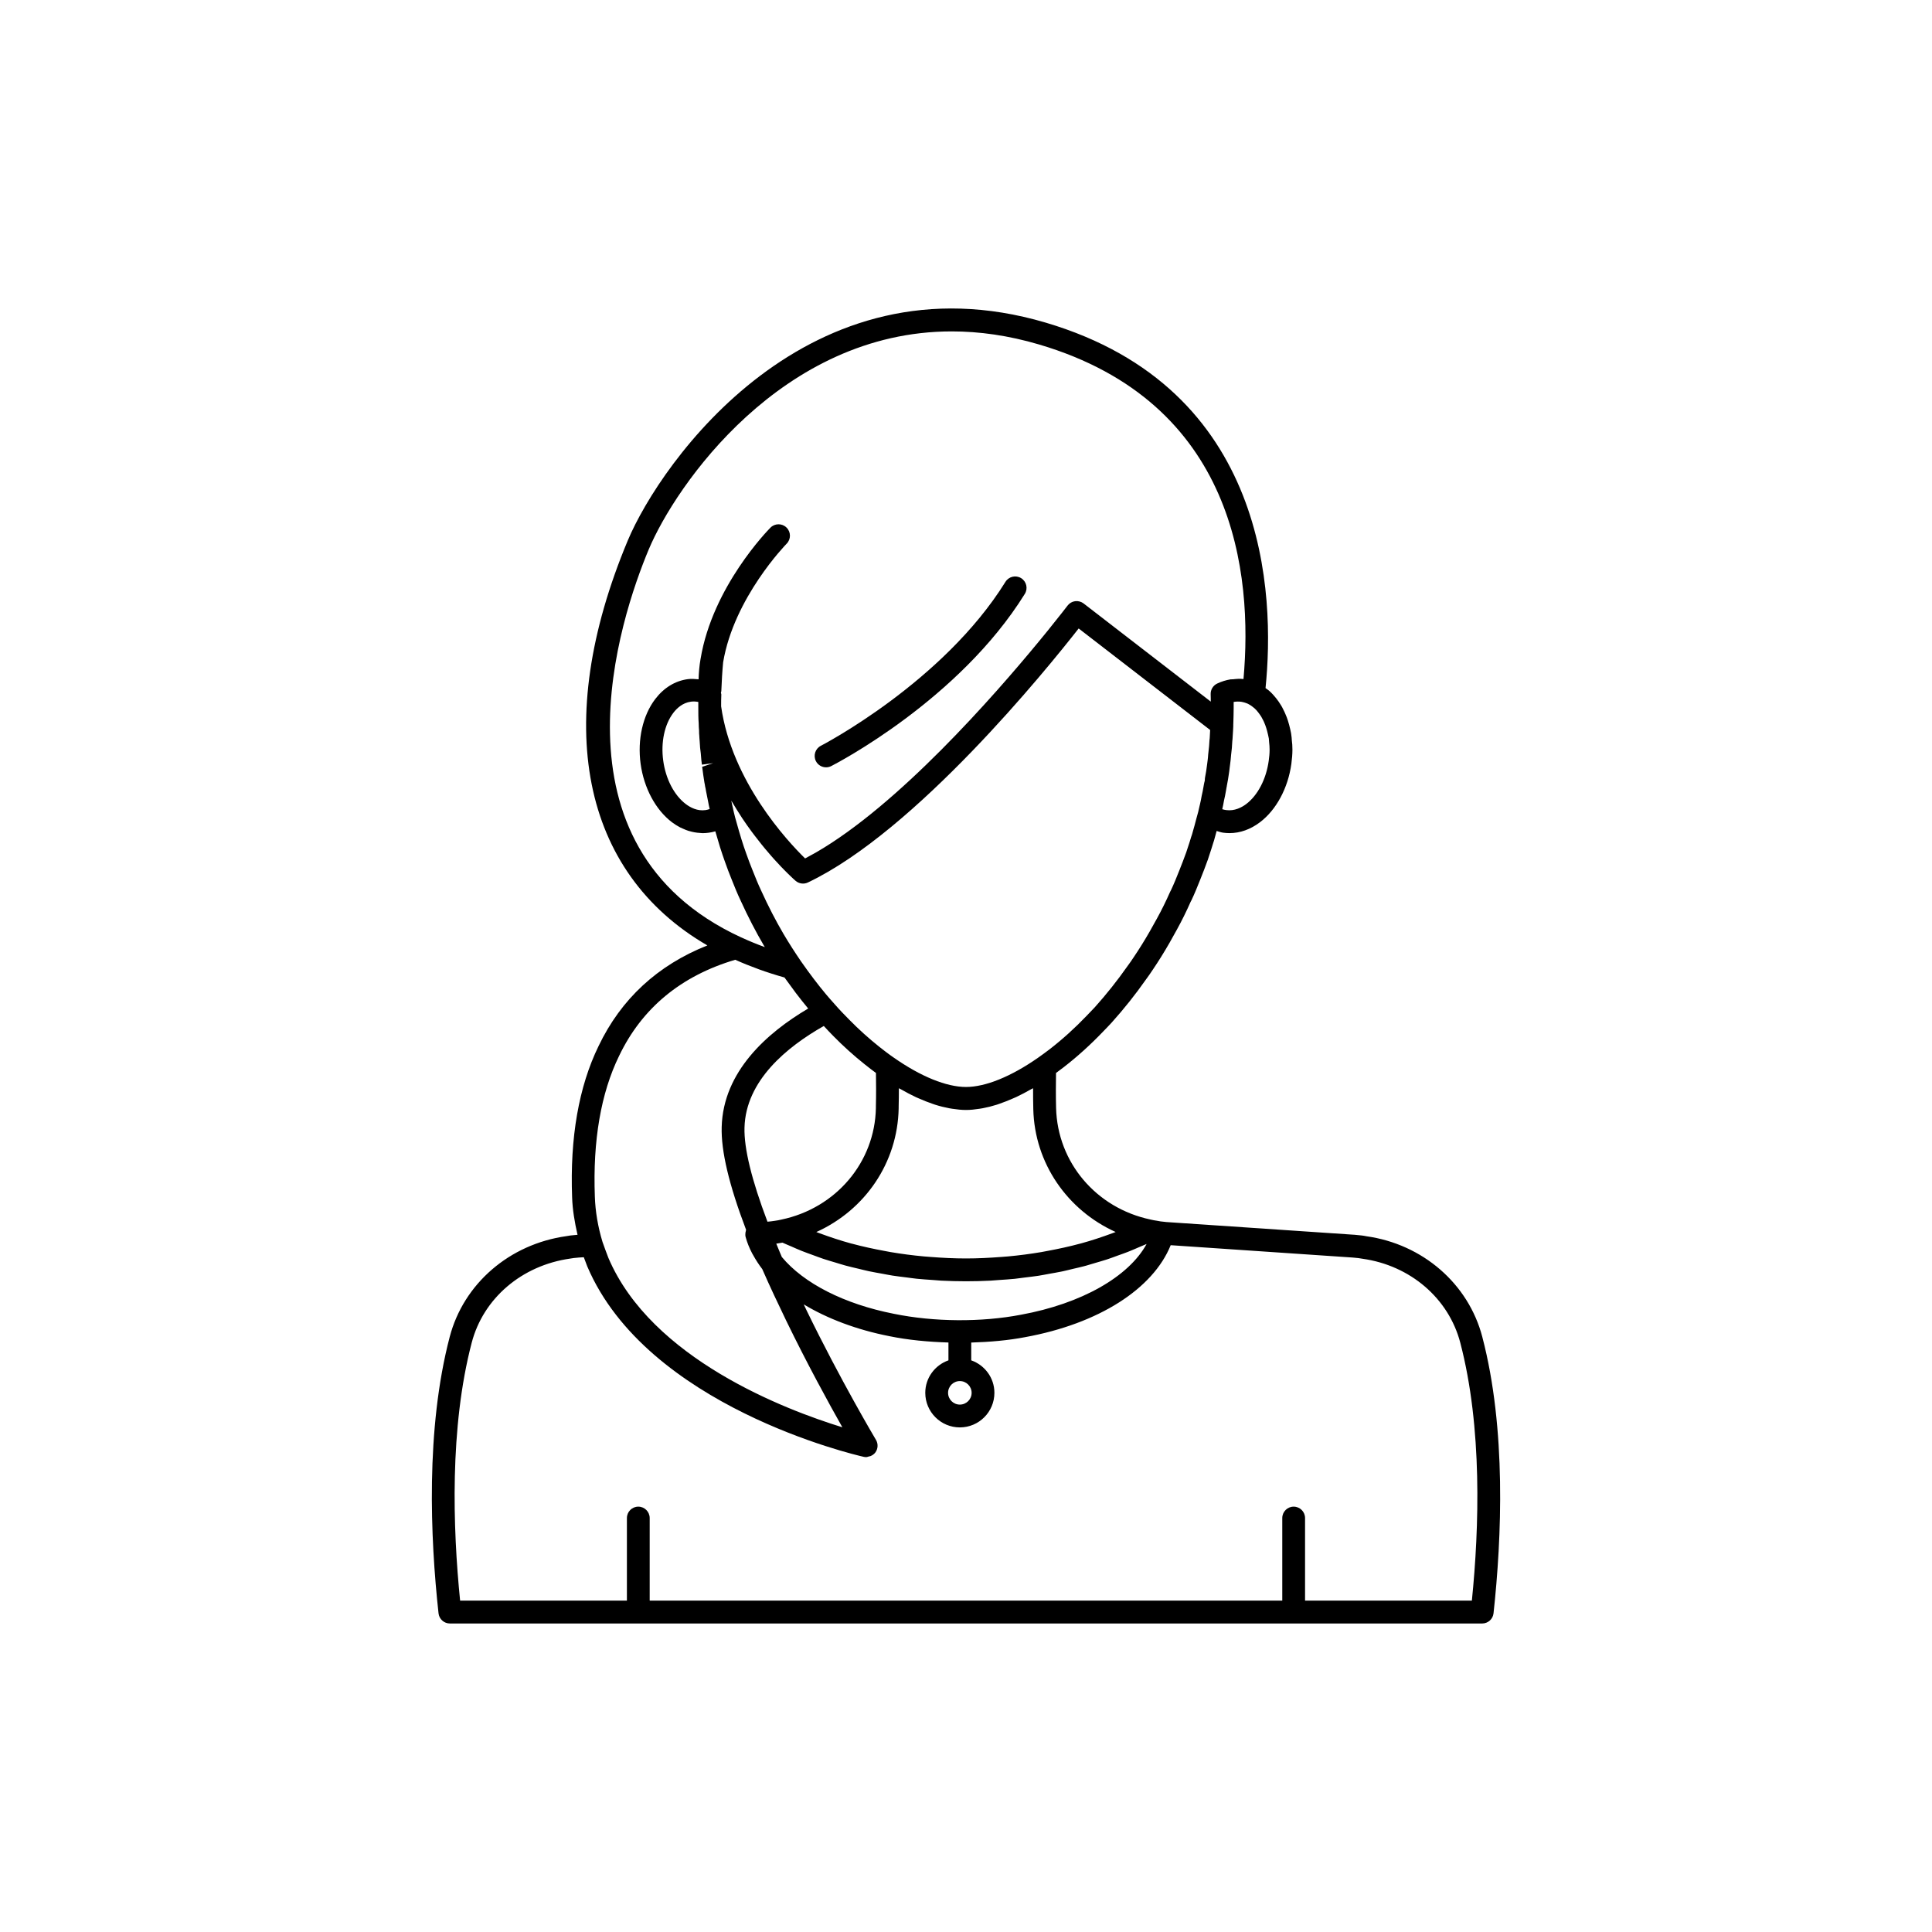 <?xml version="1.0" encoding="UTF-8"?>
<!-- The Best Svg Icon site in the world: iconSvg.co, Visit us! https://iconsvg.co -->
<svg fill="#000000" width="800px" height="800px" version="1.1" viewBox="144 144 512 512" xmlns="http://www.w3.org/2000/svg">
 <g>
  <path d="m536.83 498.3c-3.684-14.109-15.824-24.598-30.715-26.68-0.816-0.176-1.668-0.258-2.504-0.332l-0.719-0.07c-0.109-0.012-0.211-0.016-0.32-0.016l-49.121-3.324c-0.242 0-0.457-0.035-0.965-0.094-0.602-0.039-1.16-0.121-1.914-0.277-0.555-0.082-1.074-0.168-1.586-0.297-0.02-0.004-0.035 0-0.055-0.004-0.016-0.004-0.031-0.016-0.047-0.02-14.363-3.031-24.645-15.105-25.012-29.562-0.086-3.289-0.055-6.379-0.016-9.277 0.129-0.098 0.293-0.211 0.387-0.289 0.59-0.43 1.18-0.863 1.691-1.27 3.606-2.801 7.109-5.969 10.363-9.375 0.777-0.777 1.504-1.559 2.32-2.434 3.297-3.672 6.336-7.5 8.973-11.266 0.688-0.91 1.332-1.867 1.965-2.812 1.5-2.223 2.953-4.555 4.359-7.008l0.254-0.453c0.582-1.023 1.16-2.051 1.727-3.098 1.289-2.336 2.523-4.832 3.664-7.422 0.051-0.082 0.094-0.168 0.133-0.254l0.012 0.004c0.891-1.871 1.668-3.797 2.441-5.75 0.668-1.645 1.289-3.293 1.945-5.098l0.457-1.391c0.324-0.98 0.648-1.957 0.969-3.039 0.156-0.469 0.305-0.91 0.359-1.188 0.195-0.668 0.363-1.324 0.547-1.988 0.57 0.168 1.133 0.375 1.723 0.453 0.562 0.078 1.121 0.117 1.684 0.117 2.801 0 5.555-0.98 8.07-2.879 4.336-3.277 7.445-9.07 8.324-15.488 0.168-1.246 0.281-2.547 0.281-3.738 0-0.93-0.059-1.859-0.152-2.418 0-0.25-0.02-0.473-0.059-0.828-0.07-0.762-0.191-1.469-0.367-2.164-0.383-1.684-0.812-3.019-1.273-4.023-0.156-0.41-0.344-0.781-0.629-1.336-0.289-0.641-0.676-1.234-1.188-2-0.422-0.598-0.84-1.137-1.438-1.797-0.605-0.676-1.238-1.238-1.648-1.496-0.117-0.105-0.25-0.176-0.371-0.273 2.504-24.707 0.863-79.371-58.27-96.848-62.84-18.578-101.99 36.867-110.75 57.758-20.258 48.445-12.273 87.945 21.102 107.29-13.156 5.223-22.855 14.156-28.836 26.672-5.25 10.766-7.606 24.27-7.008 40.117 0.109 3.25 0.664 6.559 1.434 9.898l-0.66 0.062c-0.836 0.074-1.688 0.156-2.301 0.297-15.094 2.117-27.23 12.605-30.918 26.715-6.394 24.418-5.137 53.305-2.957 73.238 0.168 1.531 1.465 2.695 3.008 2.695h273.57c1.539 0 2.84-1.16 3.008-2.695 2.164-19.934 3.426-48.824-2.973-73.242zm-138.46 11.699c1.719 0 3.121 1.398 3.121 3.117s-1.402 3.117-3.121 3.117-3.121-1.398-3.121-3.117 1.402-3.117 3.121-3.117zm-17.496-17.832c-13.094-2.57-23.867-8.043-29.68-15.047-0.078-0.188-0.156-0.379-0.238-0.566l-0.344-0.809c-0.016-0.035-0.031-0.07-0.043-0.109-0.301-0.691-0.562-1.367-0.848-2.055 0.195-0.035 0.41-0.062 0.594-0.098 0.359-0.055 0.707-0.109 1.047-0.172 0.773 0.359 1.578 0.676 2.367 1.02 0.902 0.395 1.797 0.801 2.719 1.168 0.988 0.395 2.004 0.75 3.008 1.117 0.91 0.332 1.805 0.68 2.727 0.988 1.066 0.355 2.156 0.668 3.242 0.992 0.895 0.27 1.781 0.555 2.688 0.801 1.137 0.309 2.293 0.57 3.449 0.844 0.891 0.211 1.77 0.445 2.668 0.637 1.199 0.254 2.418 0.461 3.633 0.68 0.879 0.16 1.746 0.34 2.633 0.48 1.273 0.199 2.566 0.348 3.852 0.508 0.852 0.105 1.691 0.238 2.551 0.328 1.398 0.145 2.816 0.234 4.231 0.332 0.762 0.055 1.512 0.133 2.277 0.176 2.18 0.109 4.379 0.168 6.59 0.168 2.168 0 4.324-0.055 6.469-0.164 0.039-0.004 0.082-0.004 0.121-0.008 0.73-0.039 1.445-0.117 2.172-0.164 1.363-0.094 2.731-0.176 4.078-0.312 0.086-0.008 0.172-0.02 0.258-0.027 0.828-0.086 1.645-0.215 2.465-0.316 1.188-0.148 2.379-0.277 3.551-0.457 0.129-0.02 0.254-0.039 0.383-0.062 0.848-0.133 1.68-0.309 2.523-0.461 1.082-0.195 2.172-0.371 3.242-0.594 0.168-0.035 0.332-0.07 0.5-0.105 0.848-0.18 1.676-0.402 2.516-0.602 1-0.234 2.004-0.453 2.992-0.715 0.203-0.055 0.406-0.109 0.609-0.164 0.832-0.227 1.645-0.492 2.469-0.734 0.922-0.273 1.855-0.531 2.766-0.828 0.234-0.078 0.465-0.152 0.699-0.23 0.812-0.27 1.602-0.578 2.398-0.867 0.859-0.309 1.727-0.602 2.57-0.934 0.254-0.102 0.512-0.203 0.766-0.305 0.785-0.312 1.543-0.66 2.312-0.988 0.668-0.285 1.352-0.547 2.008-0.844-4.738 8.668-17.238 15.82-33.328 18.754-10.426 2-22.969 1.934-33.66-0.254zm-18.559-76.27c0.824 0.883 1.645 1.789 2.473 2.609 2.633 2.684 5.465 5.242 8.375 7.555 0.496 0.414 1.012 0.809 1.52 1.191l0.594 0.449c0.062 0.047 0.129 0.09 0.191 0.141 0.223 0.18 0.441 0.332 0.668 0.5 0.039 2.742 0.066 5.652-0.016 8.809v0.496c-0.281 14.355-10.562 26.508-25.008 29.547-0.016 0.004-0.031 0.016-0.047 0.02-0.02 0.004-0.043 0-0.062 0.004-0.512 0.129-1.027 0.215-1.703 0.316-0.582 0.109-1.262 0.16-1.914 0.23-4.176-11.023-6.242-19.426-6.086-24.938 0.332-12.438 11.18-21.352 21.016-26.93zm77.344 54.598c-0.301 0.113-0.602 0.223-0.906 0.336-2.707 0.996-5.465 1.922-8.309 2.695-0.082 0.023-0.172 0.039-0.254 0.062-2.801 0.758-5.68 1.379-8.59 1.918-0.551 0.102-1.098 0.215-1.652 0.309-2.894 0.492-5.832 0.875-8.809 1.148-0.578 0.055-1.16 0.09-1.742 0.137-3.106 0.238-6.234 0.402-9.402 0.402-3.164 0-6.289-0.16-9.391-0.402-0.586-0.047-1.176-0.082-1.762-0.137-2.969-0.273-5.906-0.656-8.793-1.145-0.562-0.094-1.113-0.207-1.672-0.312-2.891-0.535-5.75-1.152-8.531-1.902-0.102-0.027-0.211-0.047-0.312-0.074-2.836-0.773-5.586-1.695-8.285-2.688-0.305-0.113-0.613-0.223-0.918-0.34 12.91-5.824 21.551-18.359 21.824-32.797v-0.473c0.043-1.656 0.059-3.273 0.059-4.84 0.141 0.082 0.273 0.137 0.414 0.215 1.414 0.812 2.809 1.547 4.176 2.184 0.207 0.098 0.41 0.176 0.617 0.266 1.254 0.562 2.488 1.047 3.695 1.457 0.223 0.074 0.449 0.164 0.668 0.234 1.293 0.41 2.555 0.723 3.785 0.953 0.266 0.051 0.523 0.086 0.785 0.129 1.25 0.191 2.473 0.324 3.641 0.324 1.164 0 2.383-0.133 3.629-0.328 0.27-0.043 0.535-0.082 0.809-0.133 1.215-0.227 2.457-0.535 3.734-0.941 0.27-0.086 0.543-0.195 0.816-0.285 1.098-0.379 2.219-0.82 3.359-1.324 0.32-0.141 0.637-0.266 0.965-0.418 1.273-0.598 2.574-1.285 3.891-2.035 0.195-0.109 0.383-0.188 0.578-0.301-0.004 1.777 0.012 3.637 0.059 5.594 0.355 14.273 8.996 26.715 21.824 32.512zm20.359-105.78c-0.055 0.25-0.137 0.473-0.359 1.121-0.254 0.898-0.555 1.797-0.852 2.691l-0.438 1.34c-0.594 1.625-1.188 3.207-1.836 4.809-0.707 1.789-1.41 3.539-2.215 5.238-0.078 0.129-0.152 0.262-0.211 0.402-1.094 2.484-2.273 4.875-3.519 7.133-0.562 1.031-1.125 2.031-1.688 3.023l-0.246 0.438c-1.32 2.301-2.691 4.508-4.121 6.629-0.57 0.855-1.137 1.711-1.824 2.617-2.574 3.672-5.461 7.305-8.551 10.754-0.727 0.781-1.418 1.512-2.188 2.289-3.09 3.234-6.371 6.199-9.777 8.844-0.473 0.375-0.984 0.75-1.625 1.211l-1.453 1.043c-7.156 5.004-13.953 7.762-19.121 7.762-5.172 0-11.965-2.758-19.133-7.777-0.613-0.422-1.277-0.895-1.895-1.367l-0.645-0.492c-0.43-0.32-0.859-0.645-1.332-1.039-2.773-2.211-5.426-4.602-7.906-7.133-1.312-1.312-2.621-2.672-3.91-4.156l-1.062-1.195c-0.043-0.055-0.094-0.105-0.137-0.156-0.004-0.004-0.008-0.004-0.012-0.008-0.359-0.449-0.75-0.902-1.098-1.285-1.074-1.281-2.152-2.641-3.254-4.094-1.098-1.449-2.215-2.988-3.367-4.637-1.578-2.316-3.106-4.68-4.586-7.188-2.047-3.477-4.027-7.312-5.914-11.453-0.832-1.754-1.559-3.559-2.309-5.453-0.586-1.414-1.121-2.879-1.668-4.41-0.852-2.34-1.648-4.91-2.609-8.383-0.234-0.793-0.469-1.637-0.656-2.477-0.023-0.094-0.145-0.645-0.172-0.734-0.012-0.074-0.023-0.148-0.043-0.223-0.016-0.117-0.039-0.234-0.074-0.348-0.168-0.609-0.289-1.234-0.406-1.863 0.105 0.184 0.219 0.344 0.324 0.527 0.68 1.156 1.371 2.266 2.074 3.344 0.16 0.246 0.312 0.504 0.473 0.746 0.852 1.281 1.707 2.484 2.555 3.637 0.281 0.383 0.551 0.727 0.832 1.094 0.586 0.773 1.164 1.516 1.734 2.219 0.309 0.383 0.605 0.746 0.906 1.109 0.555 0.668 1.086 1.285 1.609 1.883 0.242 0.273 0.484 0.559 0.715 0.816 0.703 0.781 1.363 1.496 1.969 2.129 0.215 0.223 0.383 0.391 0.586 0.598 0.406 0.414 0.785 0.801 1.125 1.133 0.219 0.215 0.395 0.383 0.582 0.566 0.273 0.266 0.5 0.48 0.707 0.672 0.062 0.059 0.168 0.16 0.223 0.211 0.074 0.07 0.078 0.07 0.141 0.125 0.234 0.211 0.398 0.359 0.461 0.414 0.906 0.793 2.203 0.973 3.285 0.453 28.574-13.586 63.301-56.508 71.75-67.312l34.844 26.902-0.113 2.144v0.02c-0.035 0.156-0.051 0.316-0.059 0.477-0.043 1.07-0.145 2.141-0.289 3.32-0.012 0.078-0.051 0.434-0.059 0.516-0.039 0.574-0.082 1.145-0.152 1.613-0.043 0.223-0.074 0.469-0.133 1.031-0.145 1.227-0.336 2.41-0.57 3.59-0.031 0.168-0.055 0.488-0.055 0.66 0-0.02 0.035-0.203 0.074-0.379-0.004 0.035-0.012 0.078-0.02 0.117-0.02 0.145-0.039 0.297-0.055 0.359-0.074 0.188-0.195 0.816-0.23 1.016l-0.113 0.641c-0.129 0.723-0.25 1.445-0.469 2.328-0.137 0.789-0.277 1.527-0.461 2.269-0.012 0.035-0.02 0.074-0.023 0.113-0.02 0.07-0.039 0.137-0.055 0.207-0.23 1.121-0.512 2.242-0.879 3.481-0.297 1.203-0.629 2.363-1.023 3.738zm-130.96-34.691v1.426c0 1.484 0 2.973 0.102 4.184 0 0.73 0.051 1.457 0.098 1.965 0 0.266 0 0.539 0.012 0.781 0.008 0.262 0.02 0.465 0.043 0.531 0 0.246 0.016 0.469 0.051 0.855 0 0.148 0.02 0.395 0.055 0.648 0.055 1.227 0.164 2.441 0.301 3.281 0 0.078 0.051 0.605 0.055 0.68 0.059 0.734 0.113 1.473 0.242 2.266l2.945-0.387v0.008l-2.879 0.949c0 0.02 0.004 0.039 0.008 0.055h-0.004c0.004 0.047 0.016 0.09 0.02 0.137 0.07 0.676 0.172 1.355 0.273 2.031l0.164 1.074c0 0.008 0.008 0.035 0.012 0.047l0.004 0.031c0.07 0.516 0.148 1.027 0.23 1.344 0.035 0.25 0.094 0.676 0.195 1.016 0 0.004 0.117 0.672 0.117 0.68 0.105 0.598 0.23 1.238 0.387 1.945 0.055 0.254 0.086 0.477 0.148 0.746 0.141 0.754 0.293 1.535 0.426 2.047 0.004 0.012 0.004 0.027 0.008 0.039-0.348 0.113-0.691 0.227-1.074 0.277-2.18 0.328-4.074-0.695-5.258-1.598-3.078-2.328-5.312-6.625-5.977-11.492-0.668-4.856 0.336-9.594 2.676-12.672 0.91-1.191 2.449-2.672 4.66-2.965 0.637-0.086 1.301-0.055 1.961 0.07zm150.98 8.668c0.113 0.441 0.188 0.848 0.215 1.02 0 0.25 0.02 0.473 0.07 0.922 0.082 0.684 0.133 1.367 0.133 2.051 0 0.926-0.094 1.941-0.23 2.914-0.664 4.863-2.898 9.16-5.977 11.488-1.191 0.898-3.086 1.891-5.285 1.594-0.363-0.051-0.715-0.125-1.055-0.234 0.168-0.699 0.309-1.438 0.461-2.281 0.203-0.812 0.359-1.672 0.547-2.723 0-0.012 0.074-0.441 0.121-0.723 0.062-0.223 0.082-0.367 0.082-0.449 0.008-0.059 0.039-0.184 0.039-0.211 0.02-0.07 0.027-0.172 0.047-0.246 0.047-0.223 0.082-0.375 0.09-0.496 0.047-0.27 0.105-0.5 0.148-0.812l0.164-1.074c0.113-0.742 0.23-1.484 0.262-1.938 0.043-0.223 0.074-0.469 0.117-0.914 0.117-0.738 0.172-1.473 0.262-2.496 0.164-1.234 0.277-2.465 0.324-3.699 0.023-0.176 0.043-0.34 0.051-0.438l0.152-2.418c0.004-0.062 0.055-1.031 0.055-1.094v-0.453l0.012-0.281c0.043-1.344 0.082-2.684 0.09-4.027v-0.031-0.012-0.023-0.016-0.02-0.016-0.02-0.016-0.02-0.016-0.035-1.426c0.645-0.117 1.309-0.129 1.973-0.051 0.316 0.062 0.637 0.121 0.984 0.234 0.379 0.113 0.715 0.27 0.848 0.32 0.348 0.188 0.781 0.422 1.273 0.828 0.316 0.223 0.586 0.465 0.969 0.875 0.324 0.367 0.613 0.742 0.98 1.266 0.184 0.277 0.398 0.574 0.773 1.352 0.094 0.18 0.188 0.344 0.328 0.707 0.359 0.816 0.672 1.789 0.977 3.137zm-164.11-49.098c7.07-16.867 35.211-57.77 80.301-57.77 7.285 0 15.012 1.066 23.164 3.477 51.961 15.359 56.652 60.641 54.145 88.652-0.938-0.121-1.891-0.043-2.84 0.07-0.199 0.023-0.398-0.02-0.598 0.016-1.195 0.199-2.383 0.562-3.531 1.105-1.102 0.523-1.785 1.652-1.73 2.871 0.031 0.648 0.023 1.285 0.031 1.922l-33.703-26.016c-0.633-0.488-1.445-0.699-2.242-0.602-0.801 0.105-1.523 0.527-2.012 1.172-0.086 0.113-2.004 2.629-5.266 6.652-0.676 0.836-1.43 1.754-2.219 2.711-12.234 14.859-37.359 43.457-59.188 56.059-0.293 0.168-0.578 0.312-0.867 0.477-0.672 0.375-1.348 0.758-2.012 1.102-4.719-4.613-19.449-20.438-22.254-40.312 0-1.062 0-2.098 0.051-3.164 0.008-0.152-0.094-0.273-0.109-0.422 0.031-0.156 0.102-0.297 0.109-0.461 0.098-2.57 0.246-5.137 0.48-7.613 2.859-17.141 16.691-31.289 16.828-31.43 1.176-1.188 1.168-3.102-0.02-4.273-1.18-1.18-3.102-1.168-4.269 0.016-0.625 0.633-15.352 15.648-18.512 34.75 0 0.004-0.004 0.004-0.004 0.008 0 0.008 0 0.012-0.004 0.02 0 0.004-0.004 0.008-0.004 0.012v0.008c-0.32 1.828-0.465 3.621-0.523 5.394-0.949-0.098-1.906-0.172-2.836-0.047-3.371 0.449-6.367 2.281-8.66 5.293-3.297 4.328-4.742 10.742-3.863 17.152 0.879 6.422 3.988 12.215 8.324 15.492 0.691 0.523 1.406 0.961 2.129 1.344 0.266 0.141 0.539 0.242 0.809 0.363 0.465 0.211 0.93 0.406 1.402 0.555 0.316 0.102 0.637 0.18 0.957 0.254 0.453 0.105 0.906 0.188 1.359 0.242 0.312 0.035 0.625 0.07 0.941 0.082 0.156 0.008 0.309 0.039 0.465 0.039 0.551 0 1.105-0.039 1.664-0.117 0.594-0.078 1.18-0.203 1.75-0.367 0.043 0.16 0.082 0.273 0.129 0.43 0.383 1.359 0.754 2.617 1.113 3.758 0.039 0.125 0.078 0.246 0.121 0.367 0.383 1.203 0.762 2.332 1.148 3.398 0.574 1.609 1.141 3.168 1.75 4.633 0.781 1.977 1.559 3.902 2.43 5.734 1.953 4.281 4.035 8.309 6.188 11.969 0.078 0.133 0.156 0.266 0.234 0.395-2.094-0.77-4.121-1.598-6.09-2.508-0.078-0.035-0.164-0.066-0.246-0.102-52.422-24.211-31.945-84.801-24.422-102.79zm-7.871 134.25c6.055-12.668 16.41-21.238 30.789-25.496 1.965 0.883 3.984 1.695 6.066 2.449 0.066 0.023 0.129 0.055 0.195 0.078 2.184 0.789 4.438 1.512 6.793 2.172 0.699 0.988 1.375 1.887 2.055 2.805 0.32 0.434 0.656 0.91 0.973 1.328 1.086 1.426 2.168 2.789 3.25 4.09-10.902 6.43-22.527 16.699-22.922 31.387-0.184 6.387 1.934 15.324 6.469 27.266-0.055 0.129-0.059 0.27-0.094 0.402-0.031 0.117-0.062 0.227-0.078 0.348-0.051 0.395-0.051 0.797 0.059 1.191 0.195 0.703 0.43 1.402 0.707 2.102 0.289 0.73 0.629 1.465 1.016 2.199 0.09 0.172 0.199 0.336 0.293 0.508 0.668 1.207 1.438 2.418 2.383 3.652 1.996 4.574 4.188 9.188 6.32 13.613 5.559 11.457 11.297 21.922 14.906 28.309-15.152-4.66-50.625-18.152-62.012-44.91-0.535-1.402-1.059-2.805-1.551-4.211-1.215-4.016-1.898-8.051-2.031-12.008-0.555-14.859 1.598-27.395 6.414-37.273zm226 144.34h-44.203v-21.883c0-1.672-1.352-3.023-3.019-3.023-1.668 0-3.019 1.352-3.019 3.023v21.883h-167.64v-21.883c0-1.672-1.352-3.023-3.019-3.023s-3.019 1.352-3.019 3.023v21.883h-44.203c-1.938-19.27-2.805-45.895 3.074-68.355 3.07-11.742 13.238-20.48 26.109-22.293 0.59-0.125 1.207-0.172 1.805-0.227l0.48-0.047c0.168-0.027 0.32-0.012 0.48-0.031l0.832-0.051c0.289 0.785 0.59 1.586 0.91 2.41 15.789 37.121 70.914 49.957 73.254 50.484 0.223 0.051 0.441 0.074 0.664 0.074 0.254 0 0.484-0.109 0.727-0.172 0.156-0.039 0.301-0.043 0.449-0.105 0.492-0.211 0.941-0.516 1.27-0.965 0.707-0.98 0.773-2.285 0.152-3.324-0.094-0.156-9.461-15.922-18.367-34.277-0.258-0.535-0.516-1.09-0.773-1.629 6.293 3.793 14.047 6.727 22.684 8.422 4.969 1.02 10.254 1.516 15.664 1.68v4.727c-3.562 1.254-6.141 4.621-6.141 8.609 0 5.055 4.109 9.164 9.16 9.164 5.055 0 9.16-4.109 9.16-9.164 0-3.988-2.578-7.356-6.141-8.609v-4.715c4.969-0.148 9.789-0.57 14.258-1.426 19.531-3.562 33.922-12.801 38.602-24.375l47.84 3.246c0.168 0.023 0.328 0.012 0.496 0.035l0.48 0.047c0.602 0.055 1.215 0.102 2.008 0.262 12.68 1.77 22.848 10.508 25.918 22.25 5.879 22.461 5.016 49.086 3.074 68.355z"/>
  <path d="m362.92 347.35c0.461 0 0.93-0.105 1.371-0.332 1.371-0.703 33.859-17.539 51.301-45.637 0.879-1.418 0.441-3.281-0.973-4.164-1.426-0.879-3.285-0.441-4.164 0.977-16.543 26.645-48.602 43.277-48.918 43.445-1.484 0.762-2.07 2.582-1.312 4.07 0.535 1.043 1.594 1.641 2.695 1.641z"/>
 </g>
</svg>
